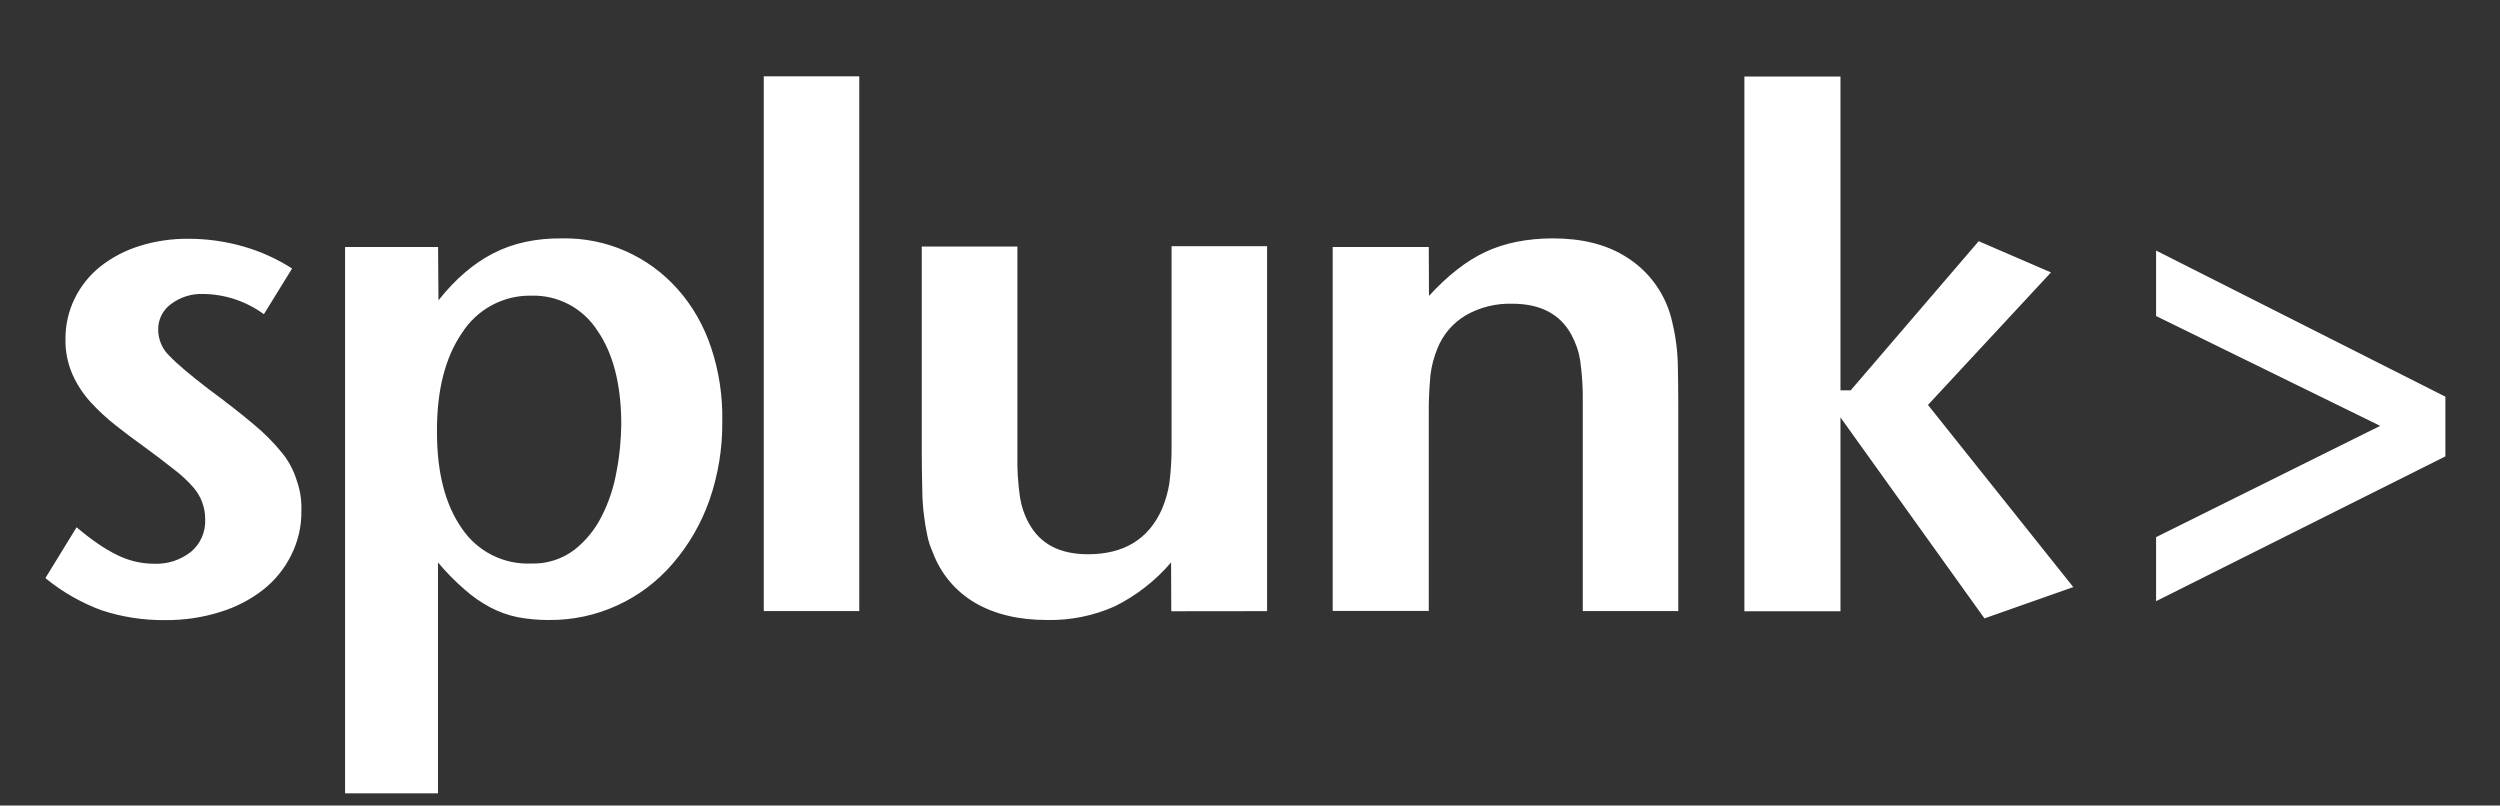 <svg width="90" height="29" viewBox="0 0 90 29" fill="none" xmlns="http://www.w3.org/2000/svg">
<rect x="0" y="0" width="90" height="29" fill="#333333" stroke="none"/>
<path d="M85.687 15.331L77.619 11.377V9.02L88.034 14.28V16.43L77.619 21.642V19.337L85.687 15.331ZM66.257 22.005H62.798V2.756H66.257V14.052H66.625L71.233 8.683L73.835 9.807L69.407 14.577L74.638 21.135L71.441 22.262L66.257 15.027V22.005ZM56.98 21.998V14.501C56.989 13.992 56.957 13.483 56.887 12.979C56.834 12.648 56.724 12.329 56.563 12.036C56.156 11.304 55.454 10.934 54.439 10.934C53.859 10.917 53.285 11.058 52.779 11.344C52.313 11.616 51.951 12.037 51.749 12.54C51.623 12.845 51.538 13.166 51.497 13.493C51.454 13.965 51.429 14.443 51.436 14.925V21.994H47.977V8.893H51.436L51.443 10.652C52.109 9.927 52.786 9.39 53.481 9.067C54.172 8.745 54.986 8.582 55.904 8.582C56.933 8.582 57.801 8.792 58.499 9.223C58.935 9.484 59.311 9.833 59.606 10.248C59.9 10.663 60.106 11.135 60.209 11.634C60.336 12.166 60.401 12.711 60.404 13.258C60.411 13.62 60.418 14.055 60.418 14.556V21.998H56.98ZM42.166 22.005L42.159 20.247C41.594 20.908 40.902 21.447 40.125 21.831C39.361 22.17 38.533 22.337 37.699 22.32C36.673 22.32 35.812 22.114 35.107 21.704C34.401 21.293 33.86 20.647 33.577 19.877C33.489 19.684 33.423 19.48 33.382 19.272C33.33 19.034 33.29 18.793 33.263 18.55C33.223 18.24 33.203 17.928 33.202 17.615C33.191 17.186 33.185 16.757 33.184 16.328V8.875H36.626V16.379C36.615 16.89 36.647 17.401 36.719 17.901C36.773 18.235 36.881 18.554 37.043 18.844C37.45 19.584 38.152 19.953 39.167 19.953C40.463 19.953 41.349 19.41 41.831 18.326C41.957 18.028 42.047 17.717 42.098 17.394C42.159 16.908 42.184 16.419 42.177 15.933V8.864H45.615V22.001L42.166 22.005ZM27.496 2.749H30.934V21.998H27.496V2.749ZM22.366 15.291C22.366 13.856 22.078 12.725 21.502 11.895C21.247 11.5 20.896 11.178 20.482 10.959C20.068 10.74 19.605 10.631 19.137 10.644C18.643 10.633 18.155 10.749 17.718 10.981C17.282 11.213 16.911 11.554 16.642 11.971C16.027 12.859 15.721 14.052 15.731 15.56C15.731 17.028 16.034 18.181 16.631 19.029C16.905 19.434 17.277 19.762 17.712 19.982C18.146 20.202 18.629 20.307 19.115 20.287C19.675 20.307 20.225 20.134 20.674 19.797C21.094 19.467 21.435 19.046 21.671 18.565C21.927 18.057 22.107 17.506 22.201 16.941C22.309 16.393 22.355 15.853 22.366 15.291ZM26.002 15.161C26.013 16.125 25.858 17.09 25.538 18.01C25.243 18.844 24.803 19.609 24.227 20.279C23.111 21.588 21.477 22.335 19.763 22.32C19.386 22.322 19.008 22.288 18.637 22.219C18.292 22.148 17.958 22.028 17.647 21.864C17.314 21.686 17.003 21.469 16.721 21.218C16.378 20.921 16.059 20.596 15.767 20.247V28.559H12.423V8.893H15.771L15.785 10.811C16.394 10.043 17.056 9.477 17.765 9.115C18.475 8.752 19.299 8.571 20.242 8.582C21.026 8.567 21.805 8.724 22.523 9.041C23.241 9.359 23.883 9.829 24.404 10.419C24.937 11.021 25.336 11.728 25.592 12.489C25.88 13.345 26.02 14.248 26.002 15.161ZM10.85 18.387C10.858 18.942 10.732 19.491 10.483 19.986C10.241 20.474 9.894 20.901 9.467 21.236C8.999 21.599 8.477 21.864 7.919 22.034C7.283 22.232 6.62 22.33 5.954 22.324C5.175 22.333 4.401 22.215 3.661 21.972C2.926 21.701 2.241 21.309 1.634 20.812L2.757 18.982C3.297 19.439 3.779 19.768 4.215 19.979C4.629 20.185 5.079 20.294 5.54 20.294C6.025 20.318 6.502 20.163 6.883 19.859C7.05 19.717 7.183 19.537 7.27 19.335C7.357 19.132 7.397 18.912 7.387 18.692C7.389 18.267 7.235 17.857 6.955 17.539C6.751 17.308 6.526 17.098 6.281 16.912C5.918 16.624 5.548 16.343 5.173 16.071C4.829 15.826 4.492 15.572 4.161 15.31C3.836 15.055 3.533 14.773 3.254 14.469C2.987 14.173 2.768 13.837 2.606 13.472C2.434 13.075 2.349 12.646 2.357 12.214C2.352 11.7 2.468 11.191 2.696 10.731C2.916 10.289 3.229 9.9 3.614 9.593C4.034 9.264 4.509 9.015 5.018 8.857C5.594 8.676 6.195 8.589 6.796 8.596C7.459 8.596 8.121 8.69 8.758 8.872C9.385 9.053 9.975 9.318 10.515 9.666L9.5 11.311C8.863 10.845 8.098 10.59 7.311 10.583C6.893 10.567 6.482 10.698 6.148 10.952C6.005 11.057 5.889 11.196 5.81 11.355C5.731 11.515 5.692 11.691 5.695 11.87C5.695 12.225 5.842 12.569 6.101 12.812C6.368 13.095 6.832 13.486 7.487 13.99C8.153 14.483 8.697 14.907 9.133 15.277C9.507 15.585 9.86 15.937 10.162 16.314C10.396 16.604 10.576 16.941 10.684 17.303C10.807 17.651 10.863 18.019 10.85 18.387Z" fill="white"/>
</svg>
